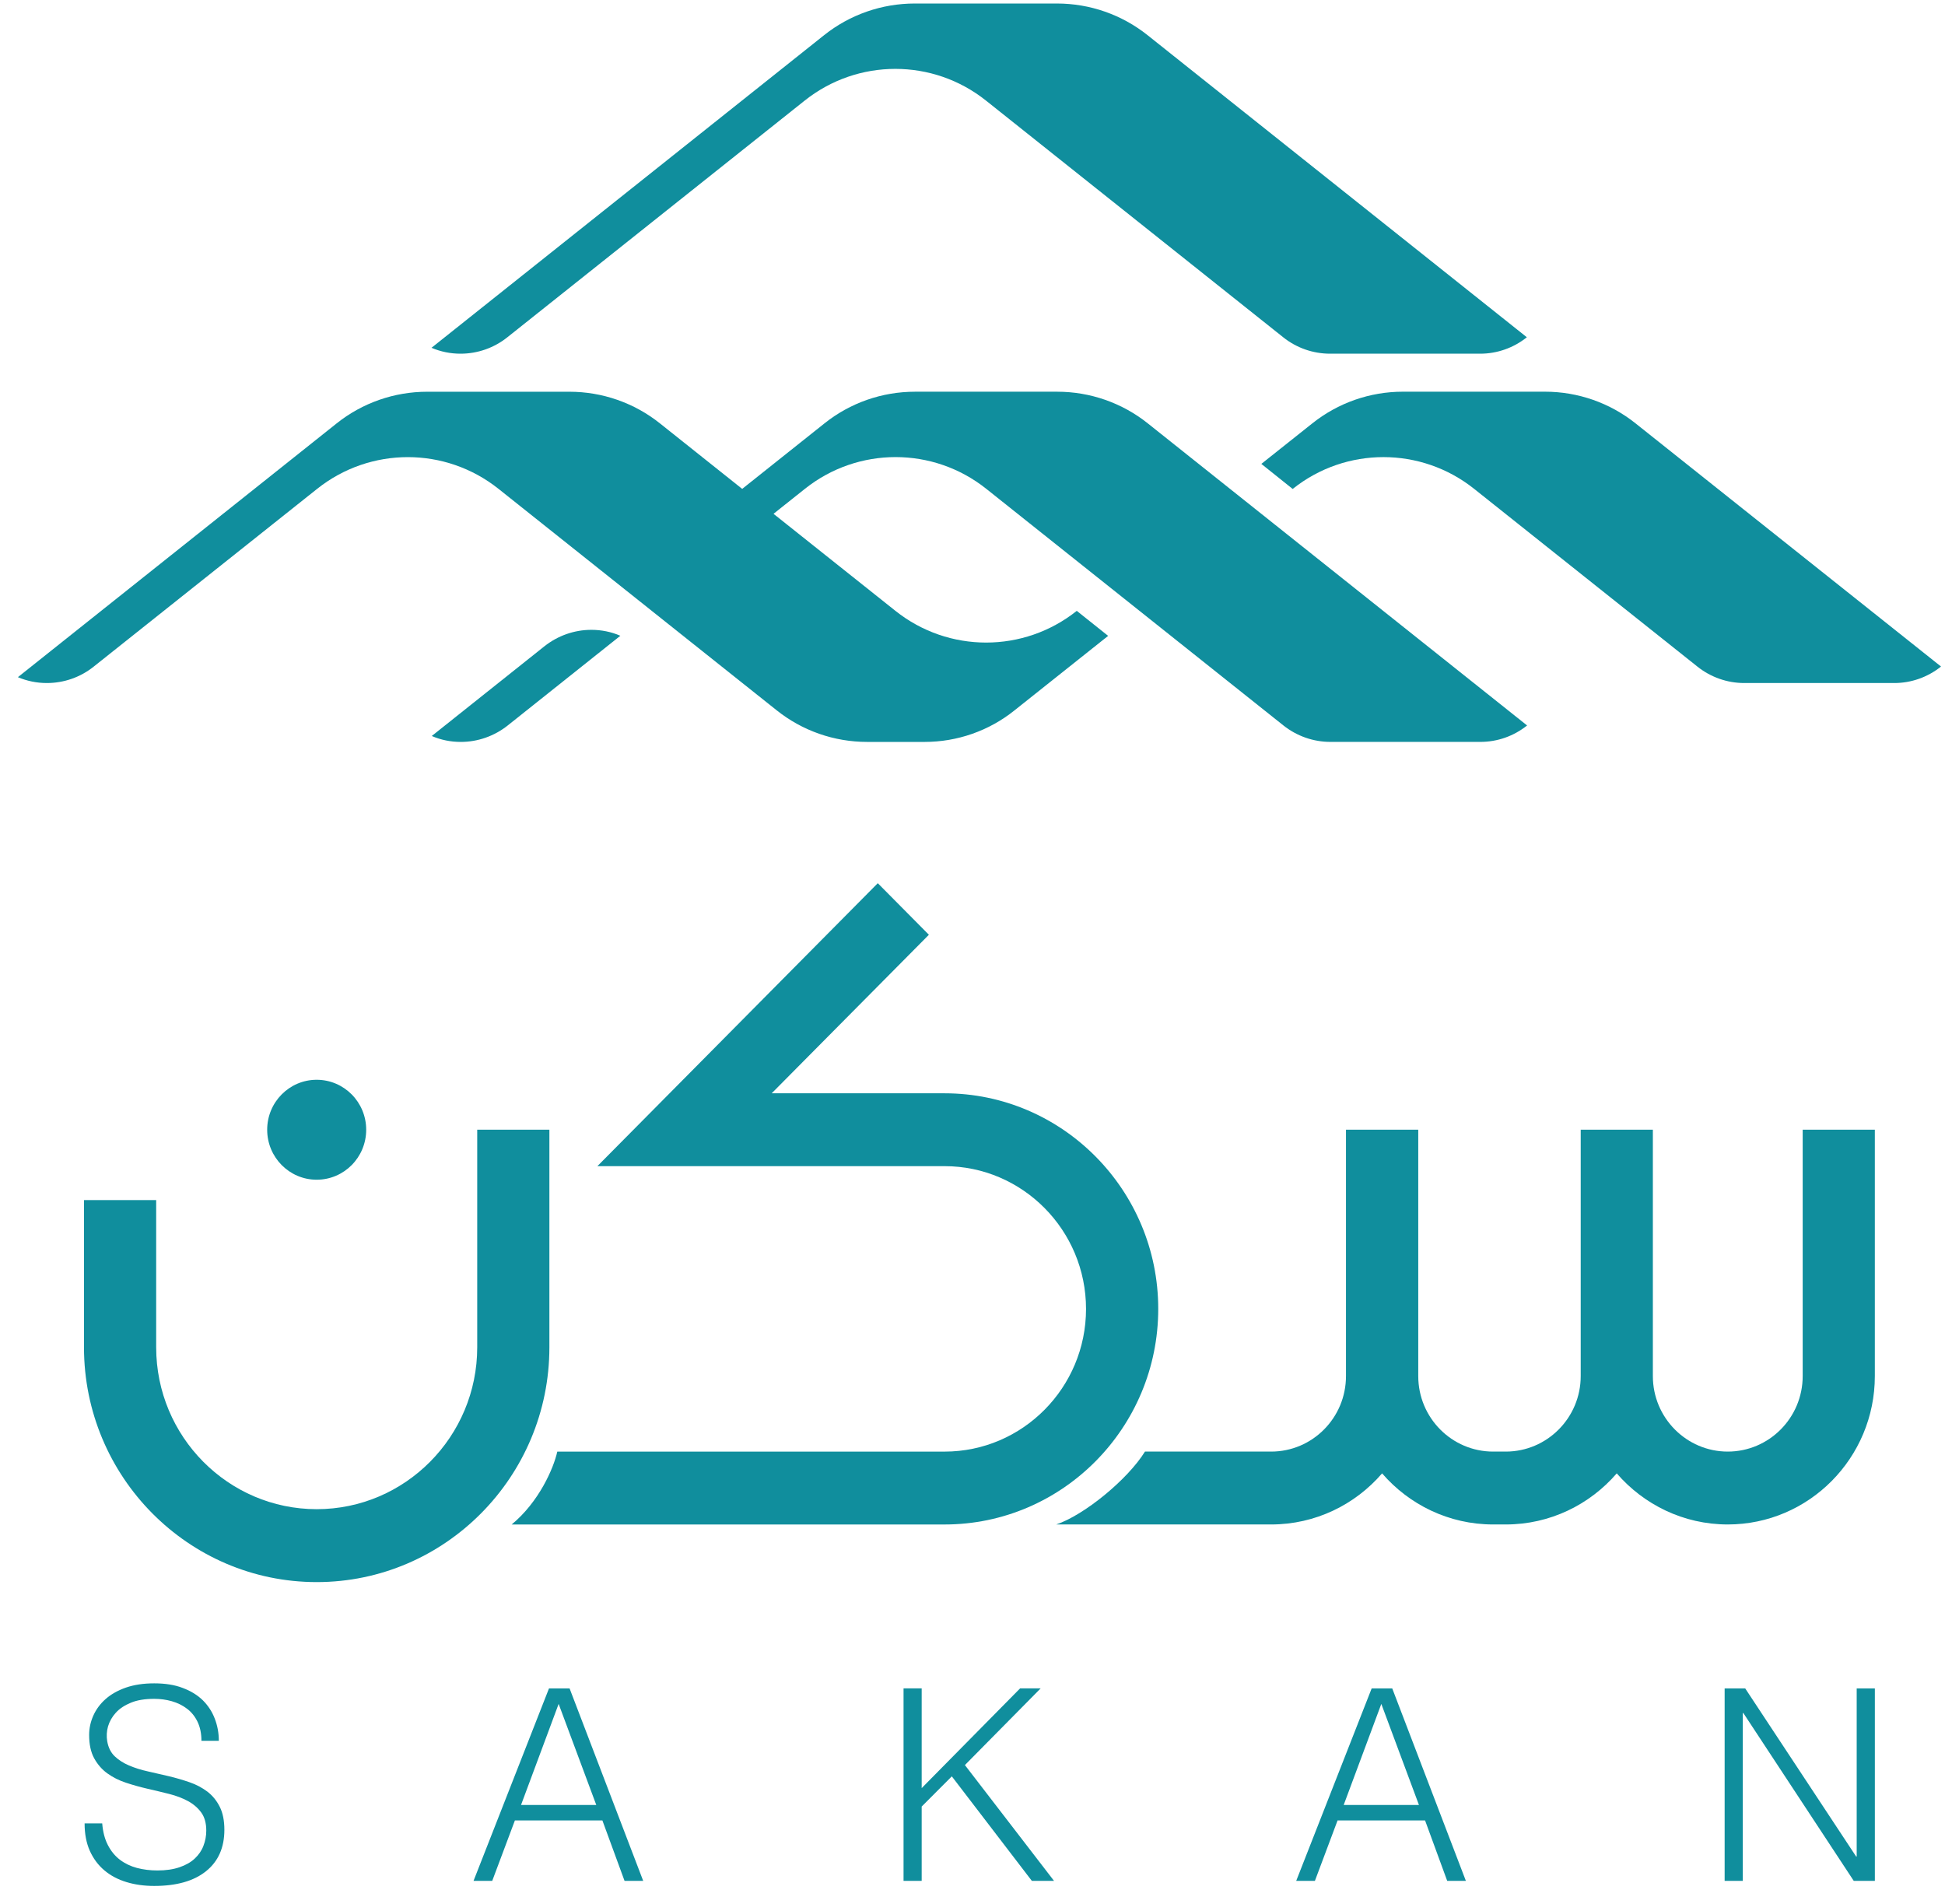 <svg width="95" height="93" xmlns="http://www.w3.org/2000/svg" xmlns:xlink="http://www.w3.org/1999/xlink" xml:space="preserve" overflow="hidden"><g transform="translate(-881 -139)"><path d="M91.573 67.07 91.573 55.062 88.049 55.062 88.049 67.07C88.049 69.102 86.407 70.75 84.389 70.75 82.374 70.75 80.731 69.102 80.731 67.07L80.731 55.062 77.207 55.062 77.207 67.07C77.207 69.102 75.563 70.75 73.547 70.75L72.929 70.75C70.913 70.75 69.272 69.102 69.272 67.07L69.272 55.062 65.742 55.062 65.742 67.07C65.742 69.102 64.104 70.75 62.086 70.75L55.924 70.75C55.07 72.126 52.932 73.858 51.589 74.302L62.086 74.302C64.248 74.302 66.19 73.336 67.506 71.812 68.825 73.336 70.768 74.302 72.929 74.302L73.547 74.302C75.708 74.302 77.649 73.336 78.967 71.812 80.288 73.336 82.229 74.302 84.389 74.302 88.352 74.302 91.573 71.059 91.573 67.07Z" fill="#108E9D" transform="matrix(1 0 0 1.002 881 139)"/><path d="M46.135 70.751 27.22 70.751C27.037 71.573 26.322 73.208 24.992 74.303L46.135 74.303C51.89 74.303 56.572 69.589 56.572 63.794 56.572 58.002 51.89 53.287 46.135 53.287L37.692 53.287 45.37 45.56 42.874 43.047 29.178 56.838 46.135 56.838C49.945 56.838 53.045 59.96 53.045 63.797 53.045 67.632 49.945 70.751 46.135 70.751Z" fill="#108E9D" transform="matrix(1 0 0 1.002 881 139)"/><path d="M26.834 65.667 26.834 55.061 23.309 55.061 23.309 65.667C23.309 70.017 19.791 73.557 15.469 73.557 11.144 73.557 7.628 70.017 7.628 65.667L7.628 58.492 4.102 58.492 4.102 65.667C4.102 71.977 9.2 77.111 15.469 77.111 21.736 77.111 26.834 71.977 26.834 65.667Z" fill="#108E9D" transform="matrix(1 0 0 1.002 881 139)"/><path d="M13.05 55.063C13.05 56.409 14.134 57.499 15.467 57.499 16.804 57.499 17.886 56.409 17.886 55.063 17.886 53.718 16.804 52.628 15.467 52.628 14.134 52.628 13.05 53.718 13.05 55.063Z" fill="#108E9D" transform="matrix(1 0 0 1.002 881 139)"/><path d="M10.127 87.322C9.872 87.132 9.586 86.978 9.258 86.866 8.932 86.754 8.597 86.655 8.25 86.573 7.903 86.491 7.56 86.412 7.227 86.338 6.892 86.265 6.587 86.169 6.308 86.051 6.03 85.933 5.796 85.785 5.604 85.602 5.413 85.42 5.291 85.176 5.238 84.874 5.195 84.628 5.209 84.385 5.277 84.142 5.35 83.9 5.475 83.677 5.658 83.477 5.838 83.278 6.085 83.115 6.394 82.989 6.7 82.862 7.081 82.801 7.533 82.801 7.829 82.801 8.116 82.839 8.391 82.917 8.672 82.997 8.918 83.118 9.136 83.284 9.353 83.446 9.523 83.661 9.649 83.92 9.774 84.182 9.839 84.49 9.839 84.846L10.688 84.846C10.688 84.464 10.621 84.104 10.489 83.764 10.361 83.427 10.165 83.129 9.906 82.871 9.644 82.616 9.316 82.415 8.919 82.268 8.526 82.117 8.063 82.046 7.533 82.046 7.012 82.046 6.551 82.114 6.152 82.252 5.751 82.392 5.421 82.579 5.156 82.813 4.89 83.048 4.692 83.318 4.557 83.621 4.421 83.926 4.354 84.238 4.354 84.56 4.354 85.02 4.435 85.399 4.6 85.699 4.766 86 4.981 86.246 5.246 86.436 5.511 86.627 5.816 86.779 6.157 86.891 6.502 87.005 6.852 87.102 7.216 87.186 7.575 87.267 7.925 87.352 8.27 87.438 8.613 87.525 8.916 87.641 9.181 87.784 9.446 87.928 9.661 88.112 9.827 88.338 9.992 88.563 10.075 88.858 10.075 89.224 10.075 89.484 10.027 89.732 9.936 89.966 9.847 90.202 9.703 90.407 9.513 90.585 9.321 90.765 9.076 90.904 8.769 91.009 8.466 91.113 8.107 91.166 7.688 91.166 7.333 91.166 6.998 91.124 6.685 91.042 6.373 90.958 6.098 90.825 5.858 90.644 5.619 90.462 5.424 90.226 5.272 89.934 5.119 89.642 5.026 89.289 4.992 88.871L4.132 88.871C4.132 89.385 4.218 89.829 4.386 90.207 4.557 90.585 4.792 90.903 5.097 91.16 5.401 91.416 5.76 91.606 6.177 91.732 6.595 91.859 7.047 91.92 7.533 91.92 8.619 91.92 9.463 91.683 10.061 91.204 10.66 90.726 10.959 90.053 10.959 89.184 10.959 88.733 10.883 88.358 10.731 88.058 10.578 87.757 10.379 87.514 10.127 87.322Z" fill="#108E9D" transform="matrix(1 0 0 1.002 881 139)"/><path d="M26.815 82.292 23.129 91.673 24.042 91.673 25.149 88.728 29.423 88.728 30.505 91.673 31.416 91.673 27.82 82.292 26.815 82.292ZM25.449 87.974 27.286 83.048 29.124 87.974 25.449 87.974Z" fill="#108E9D" transform="matrix(1 0 0 1.002 881 139)"/><path d="M50.829 82.291 49.825 82.291 45.018 87.152 45.018 82.291 44.132 82.291 44.132 91.672 45.018 91.672 45.018 88.05 46.49 86.579 50.398 91.672 51.481 91.672 47.129 86.029 50.829 82.291Z" fill="#108E9D" transform="matrix(1 0 0 1.002 881 139)"/><path d="M66.997 82.292 63.311 91.673 64.224 91.673 65.331 88.728 69.605 88.728 70.686 91.673 71.598 91.673 68.001 82.292 66.997 82.292ZM65.63 87.974 67.468 83.048 69.306 87.974 65.63 87.974Z" fill="#108E9D" transform="matrix(1 0 0 1.002 881 139)"/><path d="M90.687 90.488 90.661 90.488 85.241 82.292 84.237 82.292 84.237 91.673 85.124 91.673 85.124 83.491 85.149 83.491 90.543 91.673 91.574 91.673 91.574 82.292 90.687 82.292 90.687 90.488Z" fill="#108E9D" transform="matrix(1 0 0 1.002 881 139)"/><path d="M79.891 20.639C78.632 19.634 77.072 19.091 75.463 19.091L68.521 19.091C66.912 19.091 65.353 19.634 64.093 20.639L61.608 22.61 63.138 23.831 63.145 23.826C65.736 21.764 69.408 21.764 72.001 23.826L82.907 32.49C83.557 33.008 84.365 33.291 85.195 33.291L92.521 33.291C93.352 33.291 94.152 33.008 94.802 32.49L94.802 32.484 79.891 20.639Z" fill="#108E9D" transform="matrix(1 0 0 1.002 881 139)"/><path d="M24.782 16.438 39.303 4.903C41.896 2.842 45.567 2.842 48.159 4.903L62.675 16.438C63.325 16.957 64.132 17.239 64.969 17.239L72.295 17.239C73.124 17.239 73.926 16.957 74.576 16.438L56.05 1.714C54.791 0.713 53.232 0.171 51.622 0.171L44.681 0.171C43.07 0.171 41.511 0.713 40.252 1.714L21.076 16.951C21.523 17.142 22.003 17.239 22.494 17.239 23.325 17.239 24.132 16.957 24.782 16.438Z" fill="#108E9D" transform="matrix(1 0 0 1.002 881 139)"/><path d="M28.883 30.698C28.053 30.698 27.244 30.982 26.589 31.501L21.089 35.872C21.533 36.065 22.014 36.161 22.507 36.161 23.336 36.161 24.144 35.878 24.799 35.359L30.3 30.987C29.855 30.794 29.373 30.698 28.883 30.698Z" fill="#108E9D" transform="matrix(1 0 0 1.002 881 139)"/><path d="M15.491 23.826C18.083 21.765 21.756 21.765 24.348 23.826L31.795 29.742 31.832 29.772 37.925 34.612C39.185 35.619 40.744 36.161 42.355 36.161L45.161 36.161C46.753 36.161 48.301 35.624 49.544 34.629L54.125 30.992 52.593 29.773C50.001 31.834 46.33 31.834 43.736 29.773L37.781 25.043 39.315 23.825C41.907 21.763 45.579 21.763 48.172 23.825L62.687 35.359C63.342 35.878 64.15 36.16 64.981 36.16L72.306 36.16C73.137 36.16 73.939 35.878 74.588 35.359L56.068 20.64C54.808 19.634 53.244 19.092 51.639 19.092L44.692 19.092C43.083 19.092 41.523 19.634 40.264 20.64L36.251 23.828 32.238 20.639C30.978 19.634 29.419 19.093 27.81 19.093L20.868 19.093C19.259 19.093 17.7 19.634 16.439 20.639L0.874 33.005C1.319 33.194 1.801 33.291 2.286 33.291 3.122 33.291 3.929 33.01 4.579 32.489L15.491 23.826Z" fill="#108E9D" transform="matrix(1 0 0 1.002 881 139)"/></g></svg>